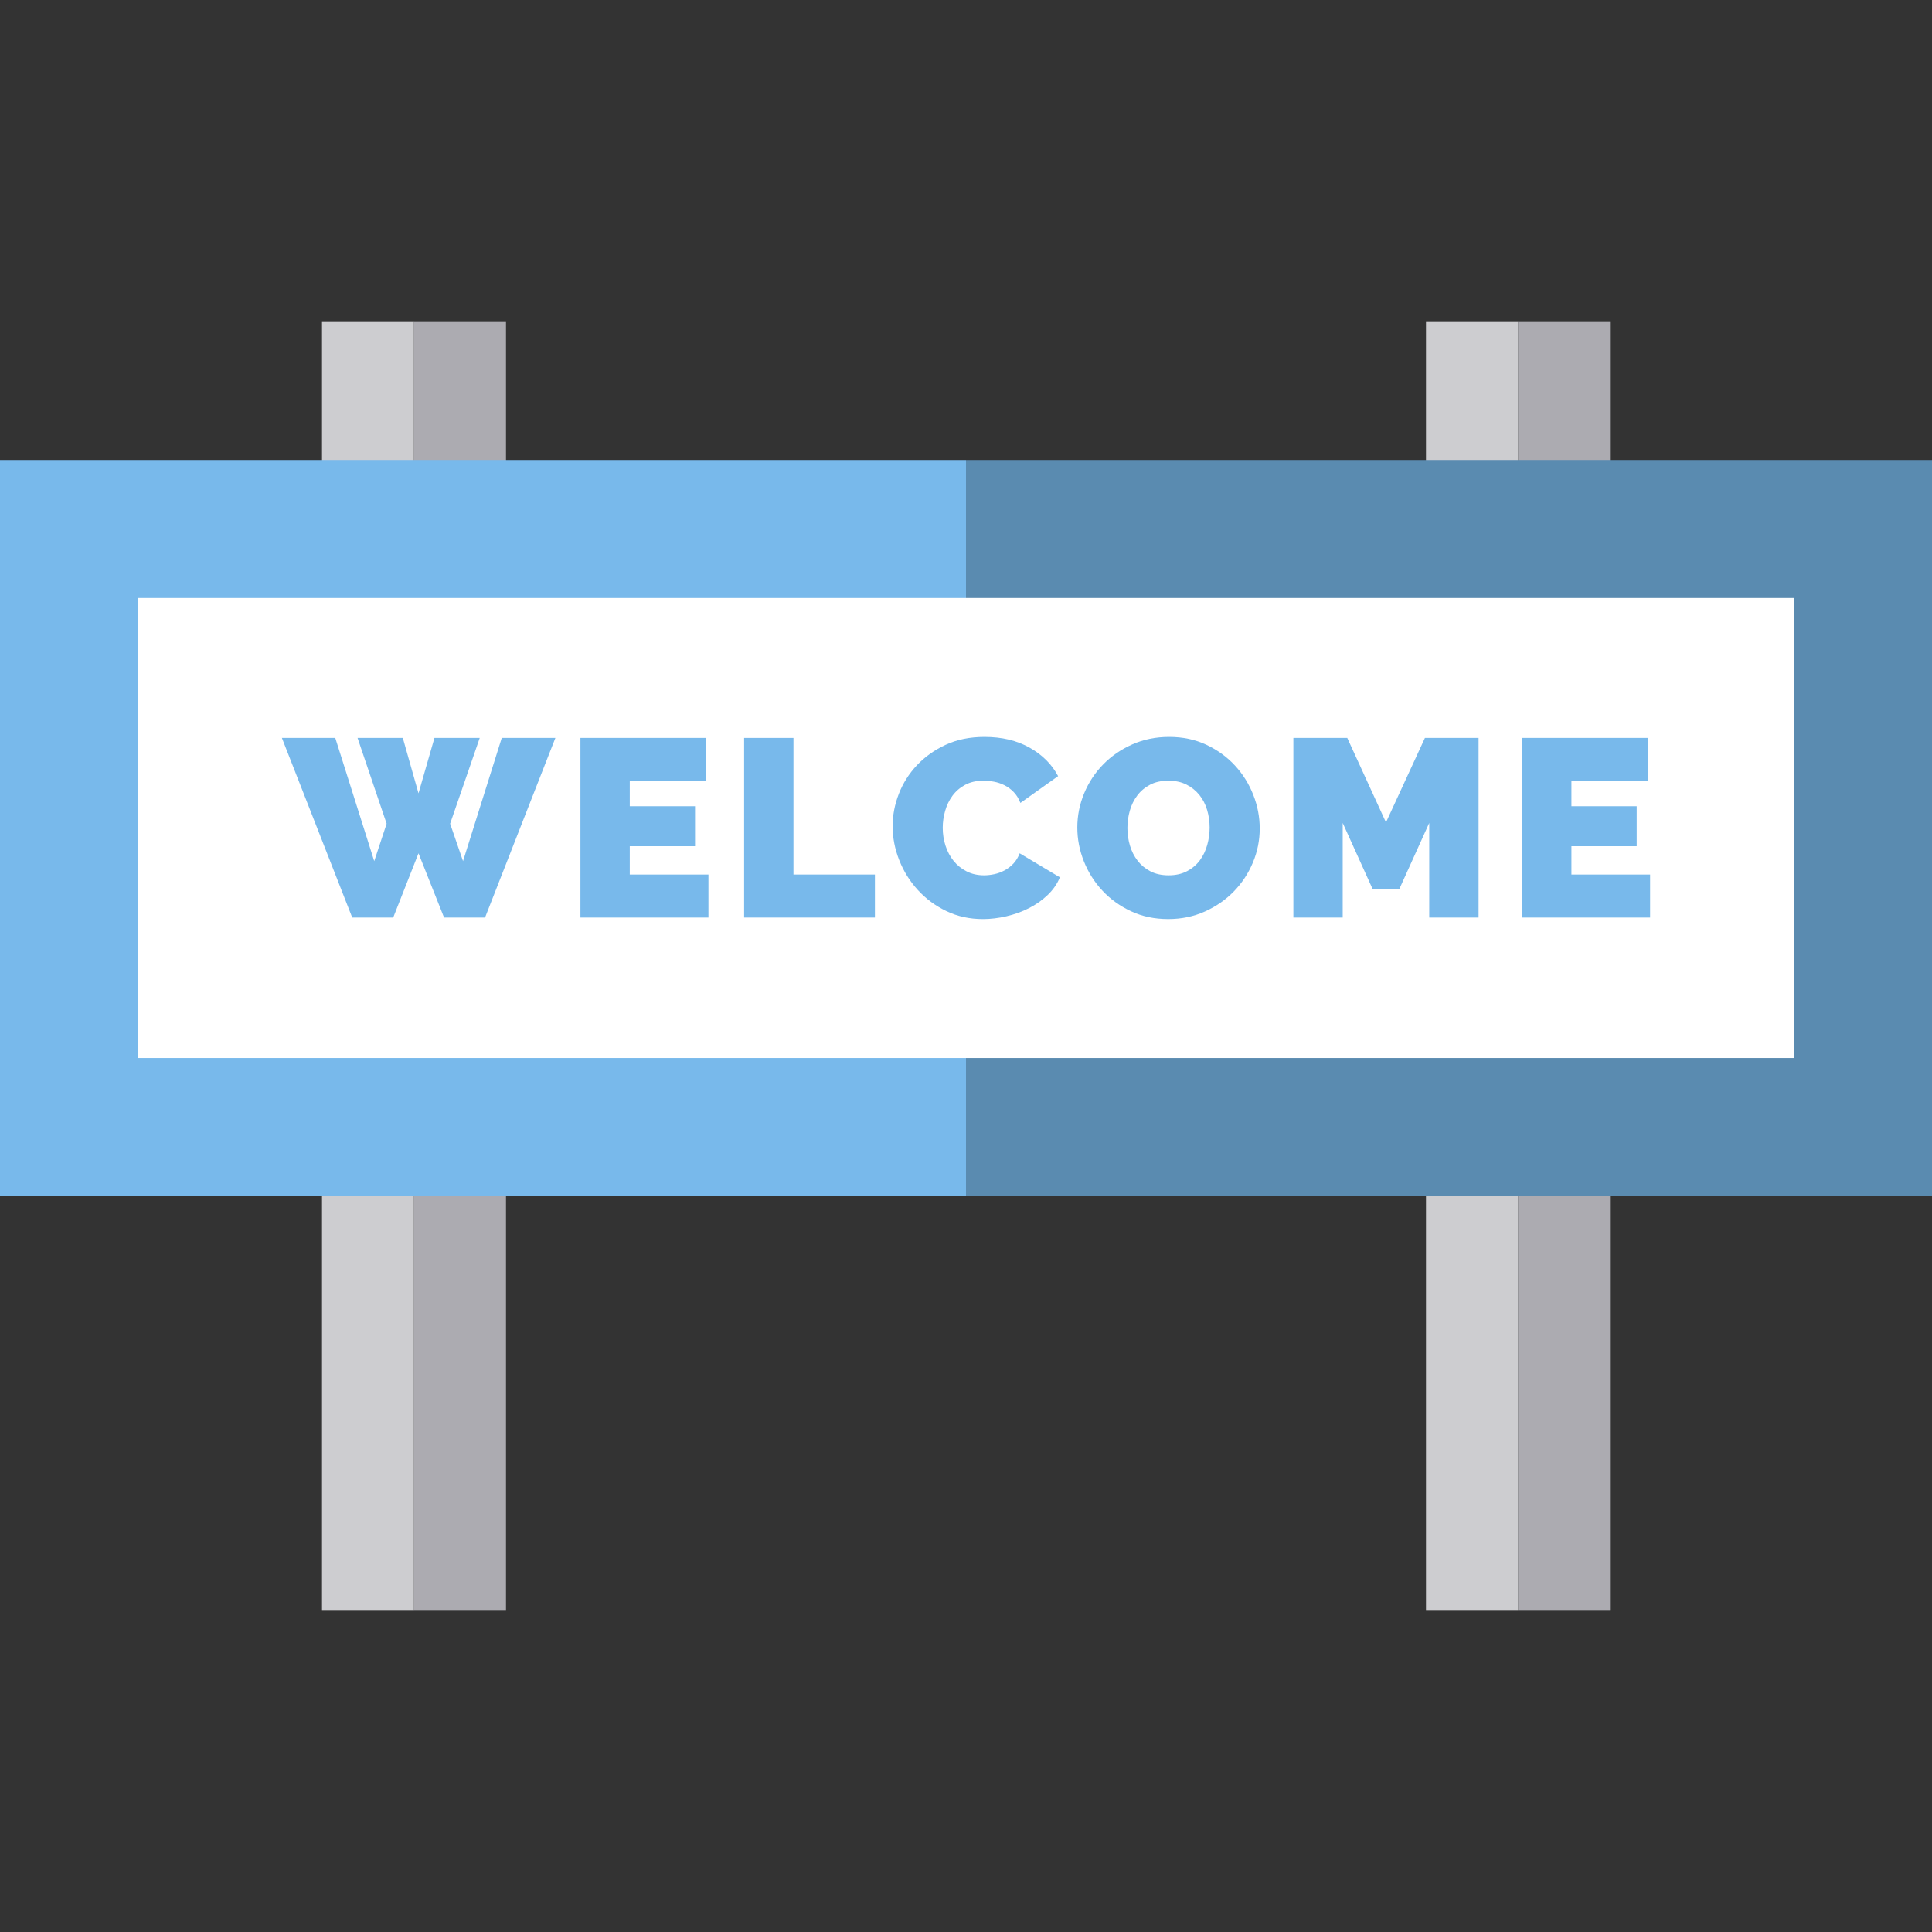 <?xml version="1.0" encoding="iso-8859-1"?>
<!-- Uploaded to: SVG Repo, www.svgrepo.com, Generator: SVG Repo Mixer Tools -->
<svg version="1.1" id="Capa_1" xmlns="http://www.w3.org/2000/svg" xmlns:xlink="http://www.w3.org/1999/xlink" 
	 viewBox="0 0 420 420" xml:space="preserve">
<rect x="0" y="0" width="420" height="420" fill="#333333" stroke="none"/>
<g id="XMLID_1187_">
	<g id="XMLID_1188_">
		<rect id="XMLID_1189_" x="70" y="70" style="fill:#CDCDD0;" width="20" height="280"/>
	</g>
	<g id="XMLID_1190_">
		<rect id="XMLID_1191_" x="90" y="70" style="fill:#ACABB1;" width="20" height="280"/>
	</g>
	<g id="XMLID_1192_">
		<rect id="XMLID_1193_" x="310" y="70" style="fill:#CDCDD0;" width="20" height="280"/>
	</g>
	<g id="XMLID_1194_">
		<rect id="XMLID_1195_" x="330" y="70" style="fill:#ACABB1;" width="20" height="280"/>
	</g>
	<g id="XMLID_1196_">
		<rect id="XMLID_1197_" y="100" style="fill:#78B9EB;" width="210" height="160"/>
	</g>
	<g id="XMLID_1198_">
		<rect id="XMLID_1199_" x="210" y="100" style="fill:#5A8BB0;" width="210" height="160"/>
	</g>
	<g id="XMLID_1200_">
		<rect id="XMLID_1201_" x="30" y="130" style="fill:#FFFFFF;" width="360" height="100"/>
	</g>
	<g id="XMLID_1202_">
		<g id="XMLID_1203_">
			<path id="XMLID_1204_" style="fill:#78B9EB;" d="M77.727,160.42h9.844l3.41,12.045l3.465-12.045h9.846l-6.436,18.645l2.805,8.14
				l8.416-26.785h11.66l-15.291,39.05h-8.91L90.98,185.5l-5.5,13.97h-8.91l-15.289-39.05h11.605l8.469,26.785l2.695-8.14
				L77.727,160.42z"/>
		</g>
		<g id="XMLID_1206_">
			<path id="XMLID_1207_" style="fill:#78B9EB;" d="M154.01,190.12v9.35h-27.828v-39.05h27.334v9.35h-16.609v5.5h14.189v8.691
				h-14.189v6.16H154.01z"/>
		</g>
		<g id="XMLID_1209_">
			<path id="XMLID_1210_" style="fill:#78B9EB;" d="M161.766,199.47v-39.05h10.725v29.7h17.709v9.35H161.766z"/>
		</g>
		<g id="XMLID_1212_">
			<path id="XMLID_1213_" style="fill:#78B9EB;" d="M194.051,179.615c0-2.384,0.447-4.73,1.348-7.04
				c0.896-2.311,2.207-4.381,3.932-6.215c1.723-1.833,3.813-3.318,6.27-4.455s5.262-1.705,8.416-1.705
				c3.775,0,7.049,0.779,9.816,2.337c2.77,1.56,4.832,3.622,6.188,6.188l-8.193,5.83c-0.367-0.953-0.854-1.741-1.459-2.364
				c-0.604-0.623-1.273-1.118-2.008-1.485c-0.732-0.366-1.494-0.623-2.281-0.77c-0.789-0.146-1.549-0.22-2.283-0.22
				c-1.539,0-2.869,0.303-3.986,0.907c-1.119,0.605-2.035,1.395-2.75,2.365c-0.715,0.972-1.248,2.072-1.596,3.3
				c-0.35,1.23-0.523,2.448-0.523,3.658c0,1.357,0.201,2.658,0.605,3.904c0.404,1.247,0.99,2.348,1.76,3.301
				c0.771,0.953,1.715,1.714,2.834,2.282c1.117,0.568,2.373,0.853,3.768,0.853c0.732,0,1.484-0.083,2.254-0.248
				c0.77-0.165,1.512-0.439,2.229-0.824c0.715-0.386,1.355-0.881,1.924-1.485c0.568-0.605,1.018-1.348,1.348-2.227l8.746,5.225
				c-0.588,1.431-1.477,2.714-2.668,3.851c-1.193,1.137-2.549,2.09-4.07,2.859c-1.521,0.77-3.154,1.357-4.895,1.761
				c-1.742,0.402-3.438,0.605-5.088,0.605c-2.896,0-5.547-0.577-7.947-1.732c-2.402-1.155-4.475-2.686-6.215-4.593
				c-1.742-1.905-3.09-4.069-4.043-6.489C194.527,184.565,194.051,182.108,194.051,179.615z"/>
		</g>
		<g id="XMLID_1215_">
			<path id="XMLID_1216_" style="fill:#78B9EB;" d="M253.945,199.8c-2.969,0-5.664-0.568-8.084-1.705
				c-2.42-1.136-4.492-2.63-6.215-4.482c-1.725-1.851-3.063-3.969-4.016-6.353c-0.953-2.383-1.43-4.84-1.43-7.37
				c0-2.565,0.494-5.041,1.484-7.425c0.99-2.383,2.373-4.482,4.152-6.298c1.779-1.815,3.887-3.263,6.326-4.345
				c2.438-1.081,5.105-1.622,8.002-1.622c2.969,0,5.664,0.568,8.084,1.705s4.492,2.64,6.215,4.51c1.725,1.87,3.053,3.997,3.988,6.38
				c0.936,2.384,1.402,4.822,1.402,7.315c0,2.566-0.494,5.032-1.484,7.397c-0.99,2.364-2.365,4.455-4.125,6.27
				c-1.76,1.816-3.859,3.273-6.299,4.373C259.51,199.25,256.842,199.8,253.945,199.8z M245.09,180c0,1.32,0.184,2.595,0.551,3.822
				c0.365,1.23,0.916,2.319,1.65,3.272c0.732,0.954,1.658,1.725,2.777,2.311c1.117,0.587,2.447,0.88,3.988,0.88
				c1.539,0,2.877-0.303,4.014-0.907c1.137-0.605,2.063-1.393,2.777-2.365c0.715-0.972,1.246-2.081,1.596-3.328
				c0.348-1.246,0.521-2.511,0.521-3.795c0-1.319-0.184-2.594-0.549-3.822c-0.367-1.228-0.926-2.31-1.678-3.245
				c-0.752-0.935-1.688-1.686-2.805-2.255c-1.119-0.568-2.43-0.853-3.934-0.853c-1.539,0-2.869,0.294-3.986,0.88
				c-1.119,0.587-2.045,1.366-2.777,2.338c-0.734,0.972-1.275,2.072-1.623,3.3C245.264,177.461,245.09,178.717,245.09,180z"/>
		</g>
		<g id="XMLID_1219_">
			<path id="XMLID_1220_" style="fill:#78B9EB;" d="M310.705,199.47V178.9l-6.545,14.465h-5.721l-6.545-14.465v20.569H281.17v-39.05
				h11.715l8.416,18.37l8.469-18.37h11.66v39.05H310.705z"/>
		</g>
		<g id="XMLID_1222_">
			<path id="XMLID_1223_" style="fill:#78B9EB;" d="M358.719,190.12v9.35h-27.828v-39.05h27.334v9.35h-16.609v5.5h14.189v8.691
				h-14.189v6.16H358.719z"/>
		</g>
	</g>
</g>
</svg>